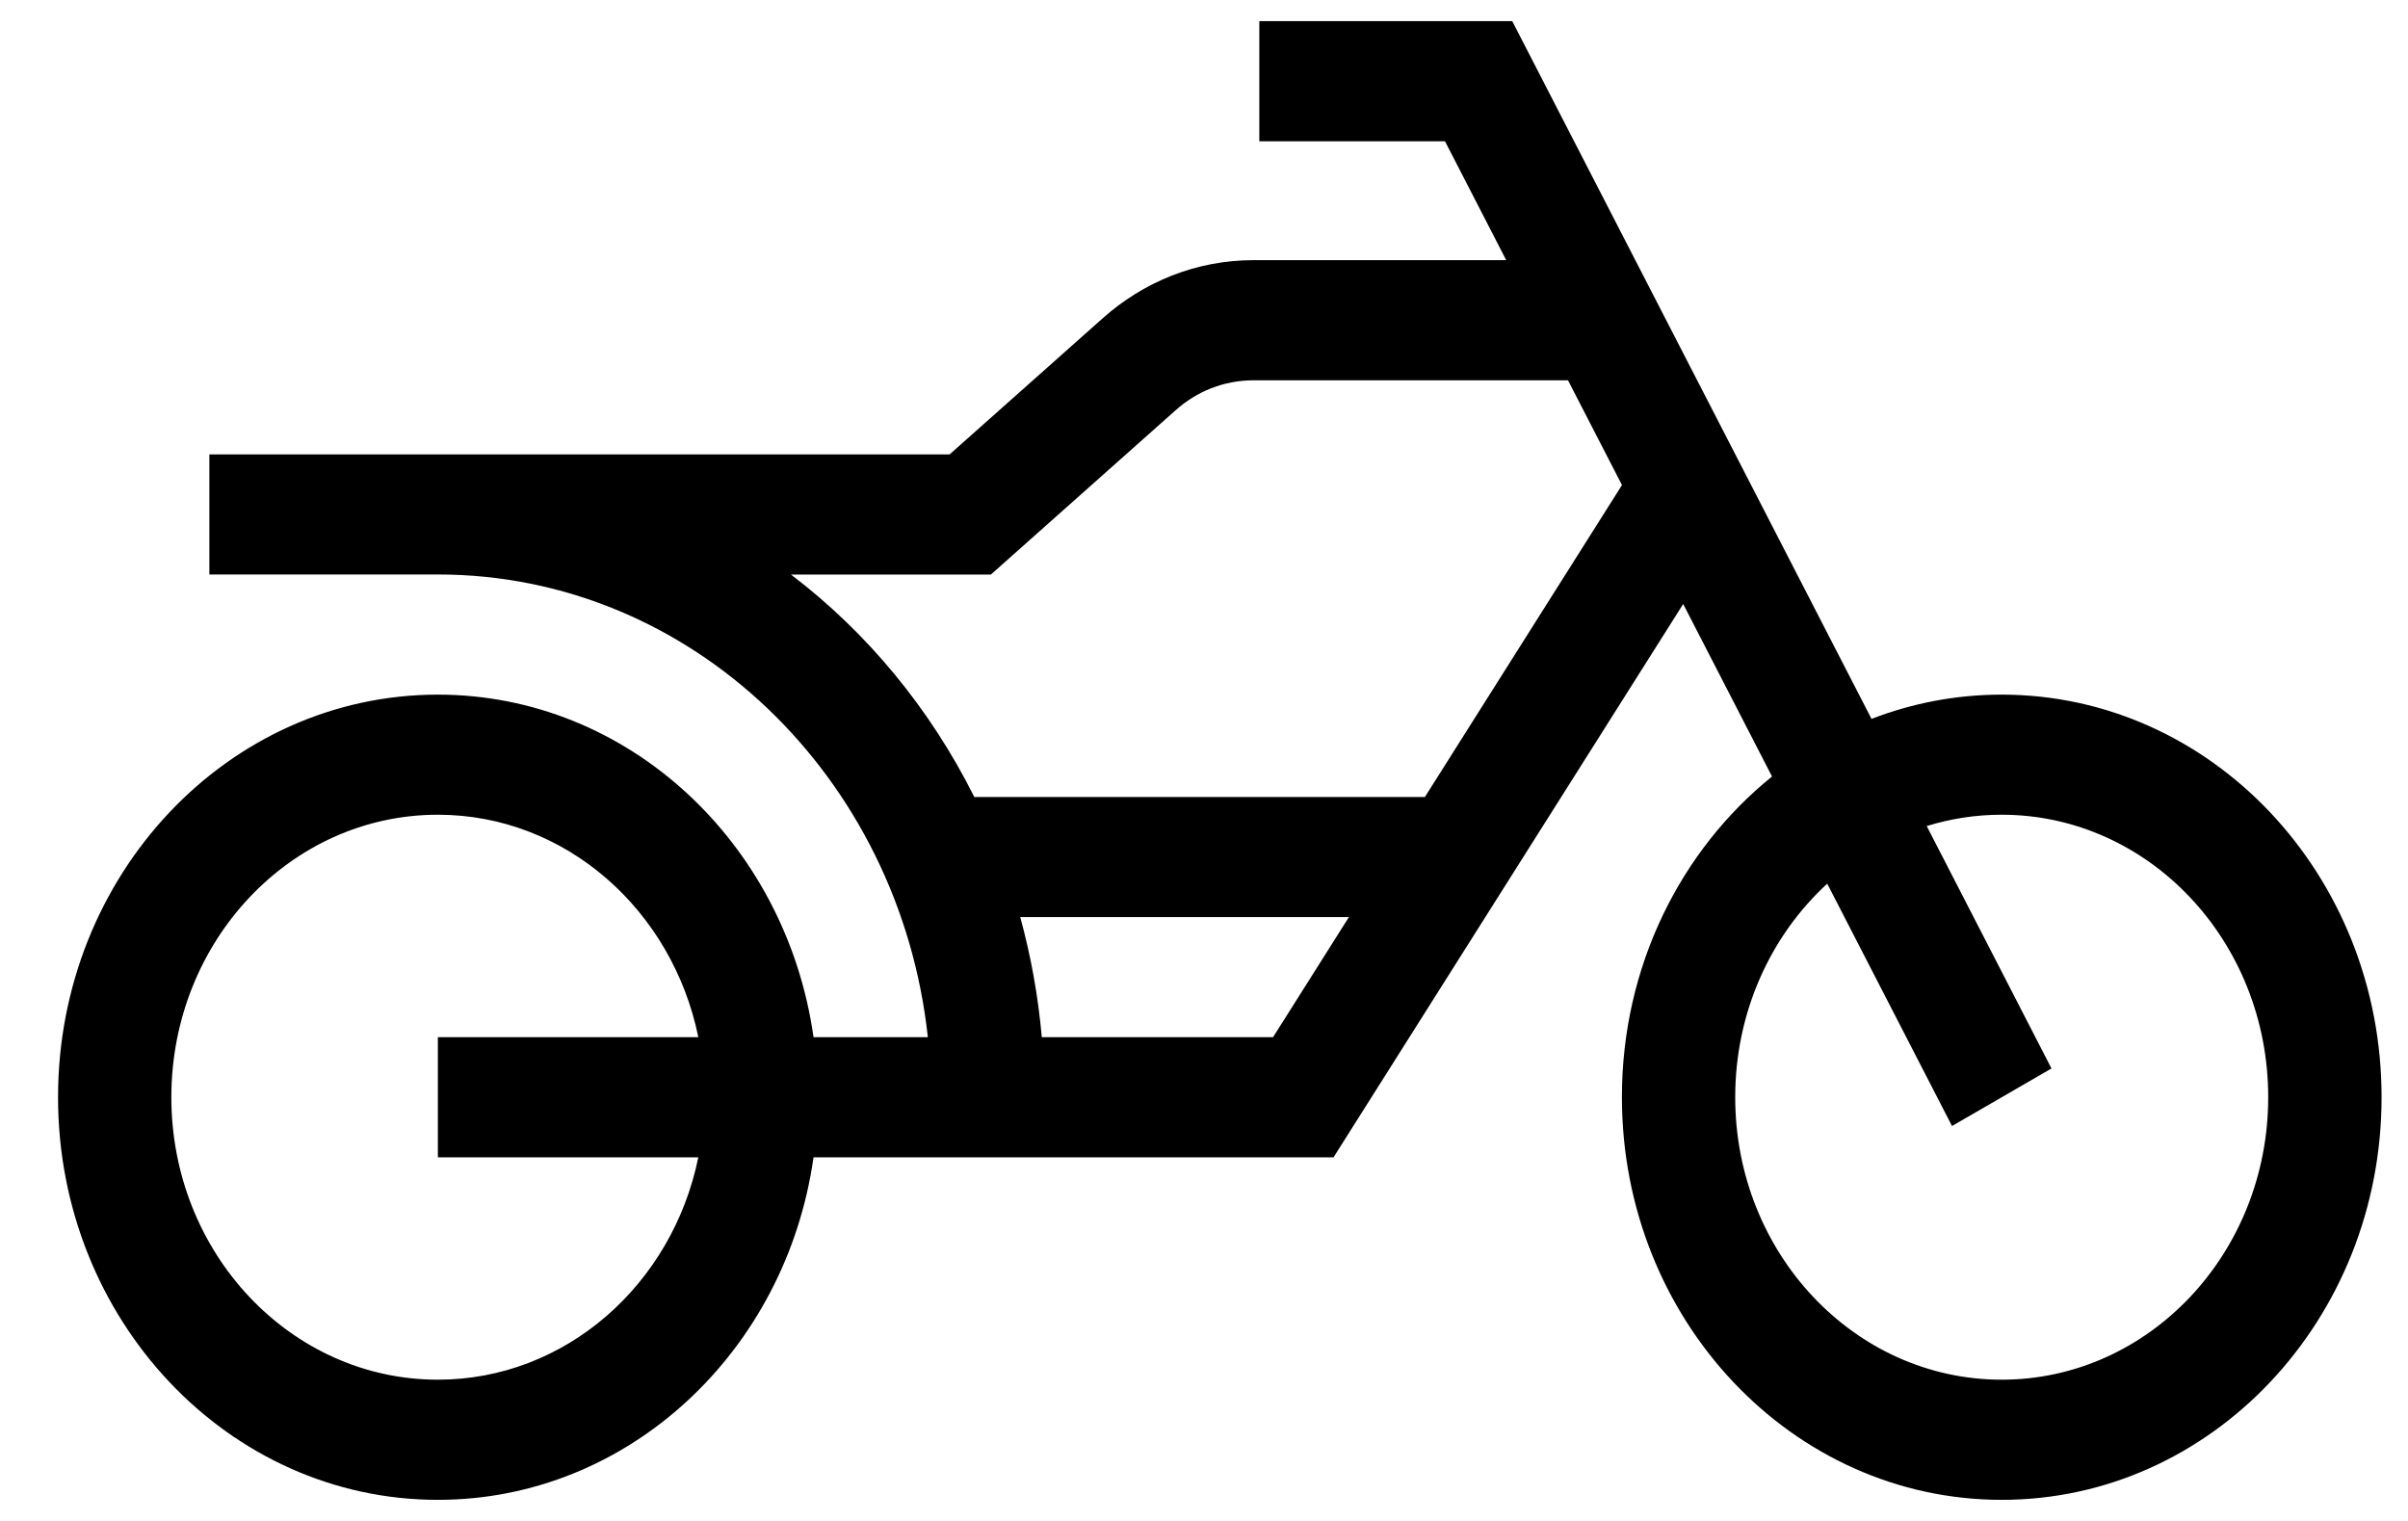 <svg width="38" height="24" viewBox="0 0 38 24" fill="none" xmlns="http://www.w3.org/2000/svg">
<path d="M6.91 16.366H11.02C10.61 14.359 8.926 12.856 6.91 12.856C4.587 12.856 2.704 14.852 2.704 17.314C2.704 19.775 4.587 21.771 6.91 21.771C8.926 21.771 10.611 20.268 11.02 18.262H6.91V16.366ZM21.287 14.471H16.1C16.267 15.081 16.383 15.714 16.44 16.366L20.09 16.366L21.287 14.471ZM25.596 7.654L24.744 6.001H19.785C19.309 6.001 18.881 6.178 18.547 6.478L15.637 9.066L12.482 9.066C13.684 9.98 14.678 11.181 15.375 12.576H22.486L25.596 7.654ZM27.964 12.253L26.562 9.531L21.044 18.262H12.838C12.406 21.321 9.917 23.667 6.91 23.667C3.6 23.667 0.916 20.822 0.916 17.314C0.916 13.805 3.599 10.961 6.91 10.961C9.917 10.961 12.406 13.307 12.838 16.366H14.642C14.198 12.257 10.906 9.065 6.911 9.065H5.61H3.304V7.17H6.911H14.986L17.396 5.027C18.044 4.448 18.875 4.105 19.785 4.105H23.769L22.803 2.229H19.873V0.333H23.864L29.534 11.344C30.175 11.096 30.867 10.961 31.589 10.961C34.899 10.961 37.583 13.805 37.583 17.314C37.583 20.823 34.899 23.667 31.589 23.667C28.279 23.667 25.595 20.822 25.595 17.314C25.594 15.249 26.524 13.414 27.964 12.253ZM30.804 17.768L28.835 13.944C27.945 14.762 27.383 15.968 27.383 17.314C27.383 19.775 29.266 21.771 31.588 21.771C33.911 21.771 35.794 19.775 35.794 17.314C35.794 14.852 33.911 12.856 31.588 12.856C31.177 12.856 30.78 12.919 30.405 13.035L32.374 16.86L30.804 17.768Z" fill="black"/>
</svg>
